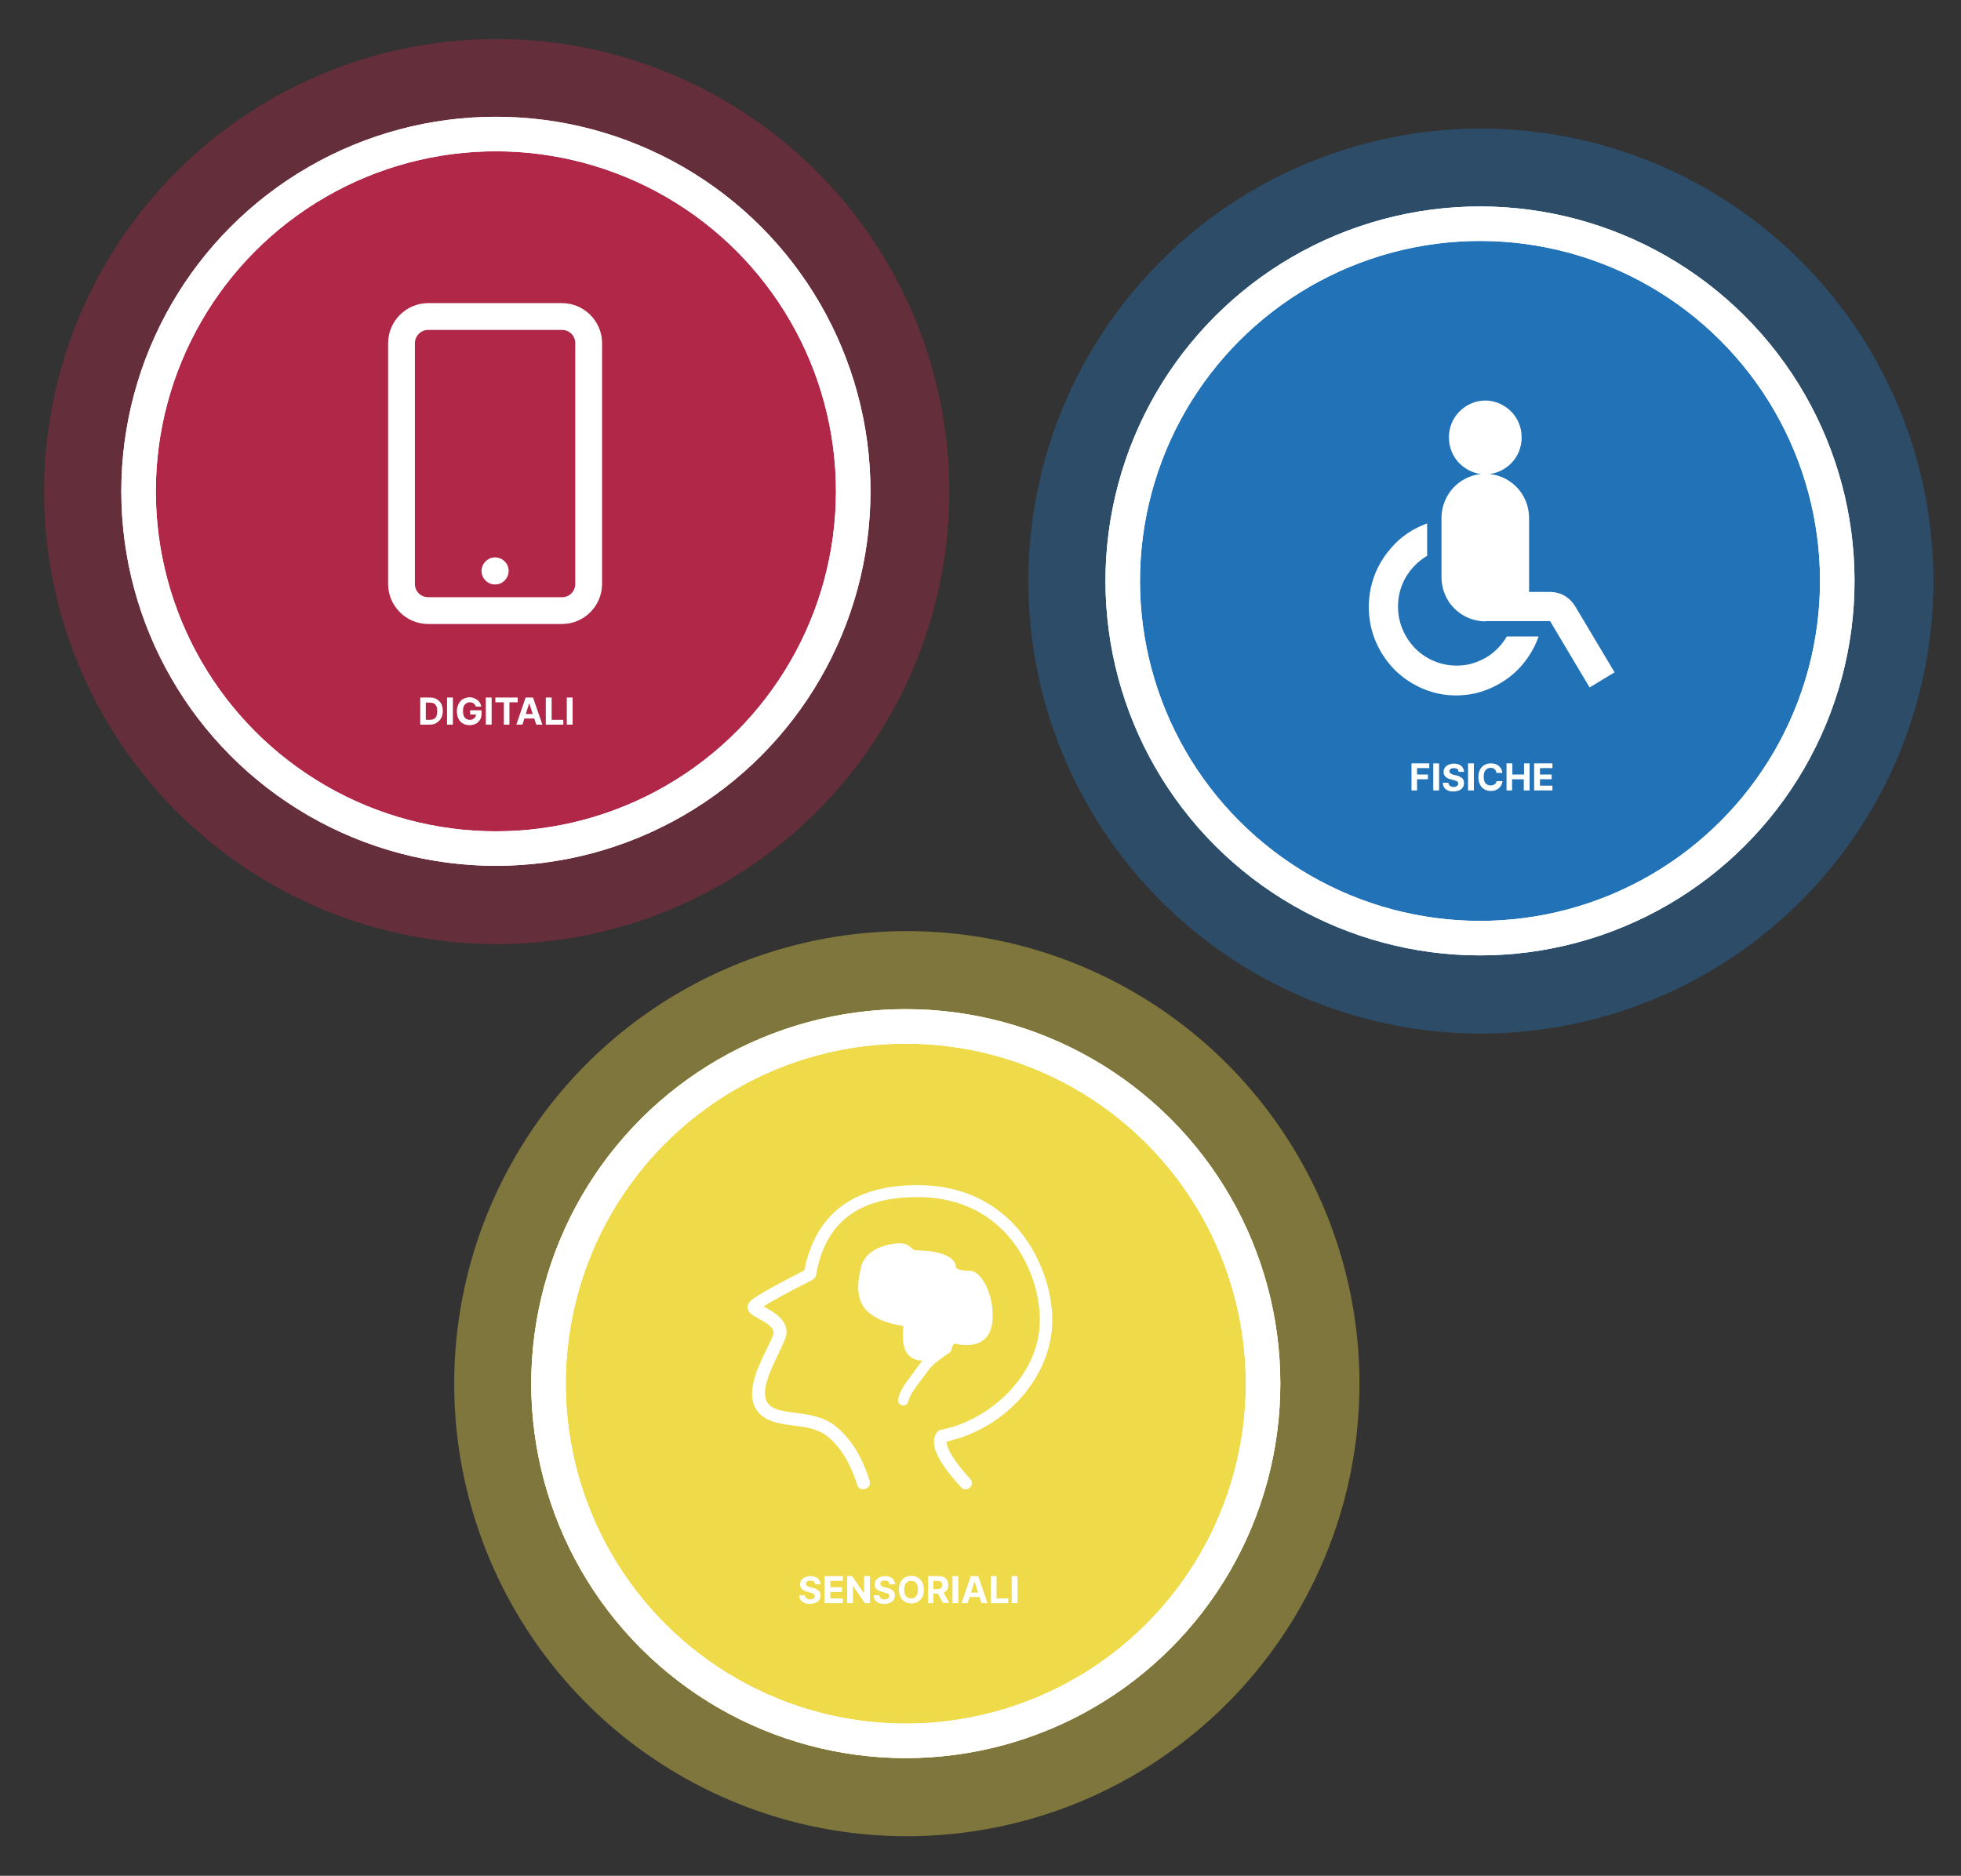 <?xml version="1.0" encoding="UTF-8"?>
<!-- Generator: $$$/GeneralStr/196=Adobe Illustrator 27.6.0, SVG Export Plug-In . SVG Version: 6.00 Build 0)  -->
<svg xmlns="http://www.w3.org/2000/svg" xmlns:xlink="http://www.w3.org/1999/xlink" version="1.1" id="Livello_1" x="0px" y="0px" viewBox="0 0 738.7 706.7" style="enable-background:new 0 0 738.7 706.7;" xml:space="preserve">
<rect x="0" y="0" width="738.7" height="706.7" fill="#333333" stroke="none"/>
<style type="text/css">
	.st0{fill:#B02748;fill-opacity:0.4;}
	.st1{fill:#B02748;}
	.st2{fill:none;stroke:#FFFFFF;stroke-width:13;}
	.st3{fill:#FFFFFF;}
	.st4{fill:#2272B7;fill-opacity:0.4;}
	.st5{fill:#2272B7;}
	.st6{fill:#EFDA49;fill-opacity:0.4;}
	.st7{fill:#EFDA49;}
	.st8{fill-rule:evenodd;clip-rule:evenodd;fill:#FFFFFF;}
</style>
<g>
	<circle class="st0" cx="187.1" cy="185.2" r="170.5"></circle>
</g>
<g>
	<circle class="st1" cx="186.8" cy="185.1" r="141.1"></circle>
	<circle class="st2" cx="186.8" cy="185.1" r="134.6"></circle>
	<circle class="st2" cx="186.8" cy="185.1" r="134.6"></circle>
</g>
<path class="st3" d="M161.9,273h-3.6v-10.2h3.6c1,0,1.9,0.2,2.6,0.6c0.7,0.4,1.3,1,1.7,1.7c0.4,0.8,0.6,1.7,0.6,2.7  c0,1.1-0.2,2-0.6,2.7c-0.4,0.8-1,1.3-1.7,1.8C163.8,272.8,162.9,273,161.9,273z M160.4,271.2h1.4c0.6,0,1.2-0.1,1.6-0.3  c0.4-0.2,0.8-0.6,1-1.1c0.2-0.5,0.3-1.1,0.3-1.9c0-0.8-0.1-1.4-0.3-1.8c-0.2-0.5-0.5-0.8-1-1.1c-0.4-0.2-1-0.3-1.6-0.3h-1.4V271.2z   M170.6,262.8V273h-2.2v-10.2H170.6z M179.2,266.1c-0.1-0.2-0.2-0.5-0.3-0.6c-0.1-0.2-0.3-0.3-0.5-0.5c-0.2-0.1-0.4-0.2-0.6-0.3  c-0.2-0.1-0.5-0.1-0.8-0.1c-0.5,0-1,0.1-1.4,0.4c-0.4,0.3-0.7,0.6-0.9,1.1c-0.2,0.5-0.3,1.1-0.3,1.8c0,0.7,0.1,1.3,0.3,1.8  c0.2,0.5,0.5,0.9,0.9,1.1c0.4,0.3,0.9,0.4,1.4,0.4c0.5,0,0.9-0.1,1.2-0.3c0.3-0.2,0.6-0.4,0.8-0.7c0.2-0.3,0.3-0.7,0.3-1.1l0.4,0.1  h-2.6v-1.6h4.3v1.3c0,0.9-0.2,1.7-0.6,2.3c-0.4,0.6-0.9,1.1-1.6,1.5c-0.7,0.3-1.4,0.5-2.3,0.5c-1,0-1.8-0.2-2.5-0.6  c-0.7-0.4-1.3-1-1.7-1.8c-0.4-0.8-0.6-1.7-0.6-2.8c0-0.8,0.1-1.6,0.4-2.2c0.2-0.7,0.6-1.2,1-1.7c0.4-0.5,0.9-0.8,1.5-1  c0.6-0.2,1.2-0.4,1.9-0.4c0.6,0,1.1,0.1,1.6,0.3c0.5,0.2,0.9,0.4,1.3,0.7c0.4,0.3,0.7,0.7,1,1.1c0.2,0.4,0.4,0.9,0.5,1.4H179.2z   M185.2,262.8V273h-2.2v-10.2H185.2z M186.6,264.6v-1.8h8.4v1.8h-3.1v8.4h-2.1v-8.4H186.6z M196.8,273h-2.3l3.5-10.2h2.8l3.5,10.2  H202l-2.6-7.9h-0.1L196.8,273z M196.7,269h5.4v1.7h-5.4V269z M205.6,273v-10.2h2.2v8.4h4.4v1.8H205.6z M215.7,262.8V273h-2.2v-10.2  H215.7z"></path>
<path class="st3" d="M161.3,114.2c-8.3,0-15.1,6.8-15.1,15.1v90.7c0,8.3,6.8,15.1,15.1,15.1h50.4c8.3,0,15.1-6.8,15.1-15.1v-90.7  c0-8.3-6.8-15.1-15.1-15.1H161.3z M161.3,124.3h50.4c2.8,0,5,2.2,5,5v90.7c0,2.8-2.2,5-5,5h-50.4c-2.8,0-5-2.2-5-5v-90.7  C156.3,126.6,158.5,124.3,161.3,124.3z M186.5,210c-1.3,0-2.6,0.5-3.6,1.5c-0.9,0.9-1.5,2.2-1.5,3.6s0.5,2.6,1.5,3.6  s2.2,1.5,3.6,1.5s2.6-0.5,3.6-1.5c0.9-0.9,1.5-2.2,1.5-3.6s-0.5-2.6-1.5-3.6C189.2,210.6,187.9,210,186.5,210z"></path>
<g>
	
		<ellipse transform="matrix(0.707 -0.707 0.707 0.707 8.647 458.592)" class="st4" cx="557.9" cy="218.9" rx="170.5" ry="170.5"></ellipse>
</g>
<g>
	
		<ellipse transform="matrix(0.707 -0.707 0.707 0.707 8.597 458.395)" class="st5" cx="557.6" cy="218.8" rx="141.1" ry="141.1"></ellipse>
	
		<ellipse transform="matrix(0.707 -0.707 0.707 0.707 8.597 458.395)" class="st2" cx="557.6" cy="218.8" rx="134.6" ry="134.6"></ellipse>
	
		<ellipse transform="matrix(0.707 -0.707 0.707 0.707 8.597 458.395)" class="st2" cx="557.6" cy="218.8" rx="134.6" ry="134.6"></ellipse>
</g>
<path class="st3" d="M537.6,197.2v12.2c-2.9,1.7-5.4,4.1-7.3,6.9c-1.9,2.8-3.1,6.1-3.5,9.4c-0.4,3.4-0.1,6.8,1,10  c1.1,3.2,2.9,6.1,5.3,8.6c2.4,2.4,5.3,4.2,8.5,5.3c3.2,1.1,6.6,1.4,9.9,1c3.3-0.4,6.5-1.7,9.3-3.5c2.8-1.9,5.1-4.4,6.8-7.3h12  c-1.9,5.3-5,10-9.2,13.8c-4.2,3.7-9.2,6.3-14.6,7.6c-5.4,1.2-11.1,1.1-16.4-0.5c-5.3-1.6-10.2-4.5-14.1-8.4c-3.9-4-6.8-8.9-8.4-14.3  c-1.5-5.4-1.7-11.1-0.5-16.6c1.2-5.5,3.8-10.6,7.5-14.8C527.6,202.2,532.3,199.1,537.6,197.2z M559.5,234.1c-4.4,0-8.6-1.8-11.7-4.9  c-3.1-3.1-4.8-7.4-4.8-11.8v-22.2c0-4.4,1.7-8.6,4.8-11.8c3.1-3.1,7.3-4.9,11.7-4.9s8.6,1.8,11.7,4.9c3.1,3.1,4.8,7.4,4.8,11.8V223  h7.9c1.7,0,3.5,0.4,5,1.2c1.6,0.8,2.9,2,3.9,3.4l0.5,0.7l14.9,25l-9.4,5.7l-14.9-25H559.5L559.5,234.1z M559.5,150.9  c3.6,0,7.1,1.5,9.7,4.1c2.6,2.6,4,6.1,4,9.8c0,3.7-1.4,7.2-4,9.8c-2.6,2.6-6.1,4.1-9.7,4.1c-3.6,0-7.1-1.5-9.7-4.1  c-2.6-2.6-4-6.1-4-9.8c0-3.7,1.4-7.2,4-9.8C552.4,152.4,555.9,150.9,559.5,150.9z"></path>
<path class="st3" d="M531.7,297.8v-10.2h6.7v1.8h-4.6v2.4h4.1v1.8h-4.1v4.2H531.7z M542.1,287.6v10.2h-2.2v-10.2H542.1z   M549.4,290.6c0-0.4-0.2-0.7-0.5-0.9c-0.3-0.2-0.7-0.3-1.2-0.3c-0.4,0-0.6,0.1-0.9,0.1c-0.2,0.1-0.4,0.2-0.6,0.4  c-0.1,0.2-0.2,0.4-0.2,0.6c0,0.2,0,0.3,0.1,0.5c0.1,0.1,0.2,0.3,0.4,0.4c0.1,0.1,0.3,0.2,0.5,0.3c0.2,0.1,0.4,0.1,0.6,0.2l0.9,0.2  c0.4,0.1,0.9,0.2,1.2,0.4c0.4,0.2,0.7,0.4,1,0.6c0.3,0.2,0.5,0.5,0.6,0.9c0.2,0.3,0.2,0.7,0.2,1.1c0,0.6-0.2,1.2-0.5,1.6  c-0.3,0.5-0.8,0.8-1.4,1.1c-0.6,0.2-1.3,0.4-2.1,0.4c-0.8,0-1.5-0.1-2.1-0.4c-0.6-0.3-1.1-0.6-1.4-1.1c-0.3-0.5-0.5-1.1-0.5-1.8h2.1  c0,0.3,0.1,0.6,0.3,0.9c0.2,0.2,0.4,0.4,0.7,0.5c0.3,0.1,0.6,0.2,1,0.2c0.4,0,0.7-0.1,0.9-0.2c0.3-0.1,0.5-0.3,0.6-0.4  c0.1-0.2,0.2-0.4,0.2-0.7c0-0.2-0.1-0.4-0.2-0.6c-0.1-0.2-0.3-0.3-0.6-0.4c-0.3-0.1-0.6-0.2-0.9-0.3l-1.1-0.3c-0.9-0.2-1.5-0.5-2-1  s-0.7-1-0.7-1.8c0-0.6,0.2-1.2,0.5-1.6c0.3-0.5,0.8-0.8,1.4-1.1c0.6-0.3,1.2-0.4,2-0.4c0.8,0,1.4,0.1,2,0.4c0.6,0.3,1,0.6,1.3,1.1  c0.3,0.5,0.5,1,0.5,1.6H549.4z M555.2,287.6v10.2H553v-10.2H555.2z M565.9,291.2h-2.2c0-0.3-0.1-0.5-0.2-0.8  c-0.1-0.2-0.3-0.4-0.5-0.6s-0.4-0.3-0.7-0.4c-0.2-0.1-0.5-0.1-0.8-0.1c-0.5,0-1,0.1-1.4,0.4c-0.4,0.3-0.7,0.6-0.9,1.1  c-0.2,0.5-0.3,1.1-0.3,1.8c0,0.7,0.1,1.3,0.3,1.8c0.2,0.5,0.5,0.9,0.9,1.1c0.4,0.3,0.8,0.4,1.4,0.4c0.3,0,0.6,0,0.8-0.1  c0.2-0.1,0.5-0.2,0.7-0.3c0.2-0.1,0.4-0.3,0.5-0.5c0.1-0.2,0.2-0.5,0.3-0.7l2.2,0c-0.1,0.5-0.2,0.9-0.4,1.4  c-0.2,0.4-0.5,0.8-0.9,1.2c-0.4,0.3-0.8,0.6-1.3,0.8c-0.5,0.2-1.1,0.3-1.8,0.3c-0.9,0-1.7-0.2-2.4-0.6c-0.7-0.4-1.3-1-1.7-1.8  c-0.4-0.8-0.6-1.7-0.6-2.8c0-1.1,0.2-2.1,0.6-2.8c0.4-0.8,1-1.4,1.7-1.8c0.7-0.4,1.5-0.6,2.4-0.6c0.6,0,1.1,0.1,1.6,0.2  c0.5,0.2,1,0.4,1.3,0.7c0.4,0.3,0.7,0.7,1,1.2C565.7,290.1,565.9,290.6,565.9,291.2z M567.5,297.8v-10.2h2.2v4.2h4.4v-4.2h2.1v10.2  H574v-4.2h-4.4v4.2H567.5z M577.9,297.8v-10.2h6.9v1.8h-4.7v2.4h4.4v1.8h-4.4v2.4h4.7v1.8H577.9z"></path>
<g>
	<circle class="st6" cx="341.6" cy="521.3" r="170.5"></circle>
</g>
<g>
	
		<ellipse transform="matrix(0.707 -0.707 0.707 0.707 -268.652 394.027)" class="st7" cx="341.3" cy="521.3" rx="141.1" ry="141.1"></ellipse>
	
		<ellipse transform="matrix(0.707 -0.707 0.707 0.707 -268.652 394.027)" class="st2" cx="341.3" cy="521.3" rx="134.6" ry="134.6"></ellipse>
	
		<ellipse transform="matrix(0.707 -0.707 0.707 0.707 -268.652 394.027)" class="st2" cx="341.3" cy="521.3" rx="134.6" ry="134.6"></ellipse>
</g>
<path class="st3" d="M325.1,561.1c-1,0-1.9-0.6-2.2-1.6c-2.5-8.3-6.4-14.5-11.4-18.5c-3.5-2.7-8.1-3.4-12.6-3.9  c-5.2-0.7-10.6-1.4-13.7-5.6c-4.5-6.3-0.1-15.7,3.6-23.2c0.9-1.9,1.8-3.7,2.4-5.2c0.9-2.3-1.1-3.9-5.4-6.3c-2.2-1.2-3.8-2.1-4.1-3.8  c-0.2-0.8,0-1.7,0.6-2.4c0.7-0.8,1.9-2.4,20.7-12c4.2-21.3,18.5-32.1,42.6-32.1c20.6,0,32.7,9.8,39.2,18.1  c7.2,9.2,11.6,21.5,11.6,32.8c0,21-17.4,40.8-39.8,45.7c-0.1,1.4,0.8,5.2,8.9,14.1c0.9,1,0.8,2.4-0.2,3.3s-2.4,0.8-3.3-0.2  c-9.2-10.1-12-16.5-9.1-20.6c0.3-0.5,0.9-0.9,1.5-1c17.9-3.4,37.3-20.2,37.3-41.4c0-17.9-12.5-46.3-46.1-46.3  c-22.3,0-34.8,9.6-38.2,29.4c-0.1,0.7-0.6,1.3-1.2,1.7c-11.4,5.8-16.4,8.7-18.6,10.1c0.2,0.1,0.4,0.2,0.6,0.3  c3.5,2,10.1,5.6,7.5,12.1c-0.7,1.7-1.6,3.5-2.5,5.5c-3.1,6.4-6.9,14.4-4,18.5c1.9,2.6,5.9,3.1,10.5,3.7c4.9,0.6,10.5,1.4,14.9,4.9  c5.8,4.6,10.2,11.6,13,20.8c0.4,1.2-0.3,2.5-1.5,2.9C325.5,561.1,325.3,561.1,325.1,561.1z"></path>
<g>
	<path class="st8" d="M326.3,477.7c-1.8,7-1.3,11.9,1.6,14.7c2.9,2.8,7.7,4.7,14.7,5.5c-1.6,9,0.3,13.2,5.7,12.6   c5.4-0.6,8.6-2.8,9.7-6.7c8.4,2.4,13,0.4,13.7-5.9c1.1-9.5-4.1-17.1-6.2-17.1c-2.1,0-7.5-0.3-7.5-3.2s-6.3-4.5-12.1-4.5   c-5.7,0-2.3-3.9-10.1-2.3C330.6,471.8,327.4,474.1,326.3,477.7z"></path>
	<path class="st3" d="M347.4,512.6c-2.1,0-3.8-0.7-5.1-2c-2-2.1-2.6-5.7-2-11c-6.3-1-10.9-2.9-13.8-5.8c-3.4-3.3-4.1-8.9-2.1-16.6   c0,0,0,0,0-0.1c1.3-4.3,5-7.1,11-8.3c4.6-0.9,6.3-0.2,8,1.4c0.5,0.5,0.9,0.9,2.6,0.9c5.2,0,14.1,1.4,14.1,6.5   c0.1,0.3,1.7,1.2,5.5,1.2c1.1,0,2.3,0.7,3.5,2c2.8,3.2,5.5,9.9,4.7,17.3c-0.4,3.3-1.6,5.7-3.8,7.1c-2.5,1.7-6,2-10.6,1   c-1.4,2.8-4.4,5.7-10.7,6.3C348.1,512.6,347.8,512.6,347.4,512.6z M328.3,478.2c-1.6,6.2-1.2,10.5,1.1,12.7c2.5,2.5,7.1,4.2,13.5,5   c0.5,0.1,1,0.4,1.4,0.8c0.3,0.4,0.5,1,0.4,1.5c-1.1,6.5-0.1,8.8,0.6,9.6c0.2,0.2,0.9,0.9,2.9,0.7c4.5-0.5,7.1-2.2,8-5.3   c0.1-0.5,0.5-0.9,0.9-1.2c0.5-0.3,1-0.3,1.5-0.2c4.2,1.2,7.3,1.2,9.1,0c1.2-0.8,1.8-2.2,2.1-4.2c0.9-8.2-3.1-14.1-4.4-14.8   c-8.1-0.1-9.3-3.2-9.3-5.2c-0.2-0.8-3.9-2.5-10.1-2.5c-3.1,0-4.3-1-5.4-2c-0.6-0.6-1-1-4.4-0.3   C331.7,473.6,329.1,475.4,328.3,478.2z M365.3,482.8L365.3,482.8L365.3,482.8z"></path>
</g>
<path class="st3" d="M340.3,529.5c-0.1,0-0.3,0-0.4,0c-1.1-0.2-1.8-1.3-1.6-2.4c0.6-3.1,2.8-6,5.5-9.6c0.9-1.2,1.8-2.4,2.8-3.8  c1.8-2.6,5.9-5.6,8.8-7.4c0.9-0.6,2.2-0.3,2.8,0.6c0.6,0.9,0.3,2.2-0.6,2.8c-2.7,1.7-6.3,4.4-7.7,6.3c-1,1.4-2,2.7-2.9,3.9  c-2.5,3.3-4.3,5.7-4.8,8C342.1,528.8,341.2,529.5,340.3,529.5z"></path>
<path class="st3" d="M307,596.7c0-0.4-0.2-0.7-0.5-0.9c-0.3-0.2-0.7-0.3-1.2-0.3c-0.4,0-0.6,0-0.9,0.1c-0.2,0.1-0.4,0.2-0.6,0.4  c-0.1,0.2-0.2,0.4-0.2,0.6c0,0.2,0,0.3,0.1,0.5c0.1,0.1,0.2,0.3,0.4,0.4c0.1,0.1,0.3,0.2,0.5,0.3c0.2,0.1,0.4,0.1,0.6,0.2l0.9,0.2  c0.4,0.1,0.9,0.2,1.2,0.4c0.4,0.2,0.7,0.4,1,0.6c0.3,0.2,0.5,0.5,0.6,0.9c0.2,0.3,0.2,0.7,0.2,1.1c0,0.6-0.2,1.2-0.5,1.6  c-0.3,0.5-0.8,0.8-1.4,1.1c-0.6,0.2-1.3,0.4-2.1,0.4c-0.8,0-1.5-0.1-2.1-0.4c-0.6-0.3-1.1-0.6-1.4-1.1c-0.3-0.5-0.5-1.1-0.5-1.8h2.1  c0,0.3,0.1,0.6,0.3,0.9c0.2,0.2,0.4,0.4,0.7,0.5c0.3,0.1,0.6,0.2,1,0.2c0.4,0,0.7-0.1,0.9-0.2c0.3-0.1,0.5-0.3,0.6-0.4  c0.1-0.2,0.2-0.4,0.2-0.7c0-0.2-0.1-0.4-0.2-0.6c-0.1-0.2-0.3-0.3-0.6-0.4c-0.3-0.1-0.6-0.2-0.9-0.3l-1.1-0.3c-0.9-0.2-1.5-0.5-2-1  c-0.5-0.4-0.7-1-0.7-1.8c0-0.6,0.2-1.2,0.5-1.6c0.3-0.5,0.8-0.8,1.4-1.1c0.6-0.3,1.2-0.4,2-0.4c0.8,0,1.4,0.1,2,0.4  c0.6,0.3,1,0.6,1.3,1.1c0.3,0.5,0.5,1,0.5,1.6H307z M310.6,604v-10.2h6.9v1.8h-4.7v2.4h4.4v1.8h-4.4v2.4h4.7v1.8H310.6z   M327.7,593.8V604h-1.9l-4.4-6.4h-0.1v6.4h-2.2v-10.2h1.9l4.4,6.4h0.1v-6.4H327.7z M335,596.7c0-0.4-0.2-0.7-0.5-0.9  c-0.3-0.2-0.7-0.3-1.2-0.3c-0.4,0-0.6,0-0.9,0.1c-0.2,0.1-0.4,0.2-0.6,0.4c-0.1,0.2-0.2,0.4-0.2,0.6c0,0.2,0,0.3,0.1,0.5  c0.1,0.1,0.2,0.3,0.4,0.4c0.1,0.1,0.3,0.2,0.5,0.3c0.2,0.1,0.4,0.1,0.6,0.2l0.9,0.2c0.4,0.1,0.9,0.2,1.2,0.4c0.4,0.2,0.7,0.4,1,0.6  c0.3,0.2,0.5,0.5,0.6,0.9c0.2,0.3,0.2,0.7,0.2,1.1c0,0.6-0.2,1.2-0.5,1.6c-0.3,0.5-0.8,0.8-1.4,1.1c-0.6,0.2-1.3,0.4-2.1,0.4  c-0.8,0-1.5-0.1-2.1-0.4c-0.6-0.3-1.1-0.6-1.4-1.1c-0.3-0.5-0.5-1.1-0.5-1.8h2.1c0,0.3,0.1,0.6,0.3,0.9c0.2,0.2,0.4,0.4,0.7,0.5  c0.3,0.1,0.6,0.2,1,0.2c0.4,0,0.7-0.1,1-0.2c0.3-0.1,0.5-0.3,0.6-0.4c0.1-0.2,0.2-0.4,0.2-0.7c0-0.2-0.1-0.4-0.2-0.6  c-0.1-0.2-0.3-0.3-0.6-0.4c-0.3-0.1-0.6-0.2-0.9-0.3l-1.1-0.3c-0.9-0.2-1.5-0.5-2-1c-0.5-0.4-0.7-1-0.7-1.8c0-0.6,0.2-1.2,0.5-1.6  c0.3-0.5,0.8-0.8,1.4-1.1c0.6-0.3,1.2-0.4,2-0.4c0.8,0,1.4,0.1,2,0.4c0.6,0.3,1,0.6,1.3,1.1c0.3,0.5,0.5,1,0.5,1.6H335z M348,598.9  c0,1.1-0.2,2.1-0.6,2.8c-0.4,0.8-1,1.4-1.7,1.8c-0.7,0.4-1.5,0.6-2.4,0.6c-0.9,0-1.7-0.2-2.4-0.6s-1.3-1-1.7-1.8  c-0.4-0.8-0.6-1.7-0.6-2.8c0-1.1,0.2-2.1,0.6-2.8c0.4-0.8,1-1.4,1.7-1.8c0.7-0.4,1.5-0.6,2.4-0.6c0.9,0,1.7,0.2,2.4,0.6  c0.7,0.4,1.3,1,1.7,1.8C347.8,596.8,348,597.8,348,598.9z M345.8,598.9c0-0.7-0.1-1.3-0.3-1.8c-0.2-0.5-0.5-0.9-0.9-1.1  c-0.4-0.3-0.8-0.4-1.4-0.4s-1,0.1-1.4,0.4s-0.7,0.6-0.9,1.1c-0.2,0.5-0.3,1.1-0.3,1.8s0.1,1.3,0.3,1.8c0.2,0.5,0.5,0.9,0.9,1.1  s0.8,0.4,1.4,0.4s1-0.1,1.4-0.4c0.4-0.3,0.7-0.6,0.9-1.1C345.7,600.2,345.8,599.6,345.8,598.9z M349.6,604v-10.2h4  c0.8,0,1.4,0.1,2,0.4c0.5,0.3,1,0.7,1.2,1.2c0.3,0.5,0.4,1.1,0.4,1.8c0,0.7-0.1,1.3-0.4,1.7c-0.3,0.5-0.7,0.9-1.3,1.1  c-0.6,0.3-1.2,0.4-2,0.4h-2.7v-1.7h2.3c0.4,0,0.8-0.1,1-0.2c0.3-0.1,0.5-0.3,0.6-0.5c0.1-0.2,0.2-0.5,0.2-0.8c0-0.3-0.1-0.6-0.2-0.9  c-0.1-0.2-0.3-0.4-0.6-0.5c-0.3-0.1-0.6-0.2-1-0.2h-1.5v8.4H349.6z M355.1,599.3l2.5,4.6h-2.4l-2.5-4.6H355.1z M361,593.8V604h-2.2  v-10.2H361z M364.5,604h-2.3l3.5-10.2h2.8L372,604h-2.3l-2.5-7.9H367L364.5,604z M364.3,600h5.4v1.7h-5.4V600z M373.2,604v-10.2h2.2  v8.4h4.4v1.8H373.2z M383.3,593.8V604h-2.2v-10.2H383.3z"></path>
</svg>
